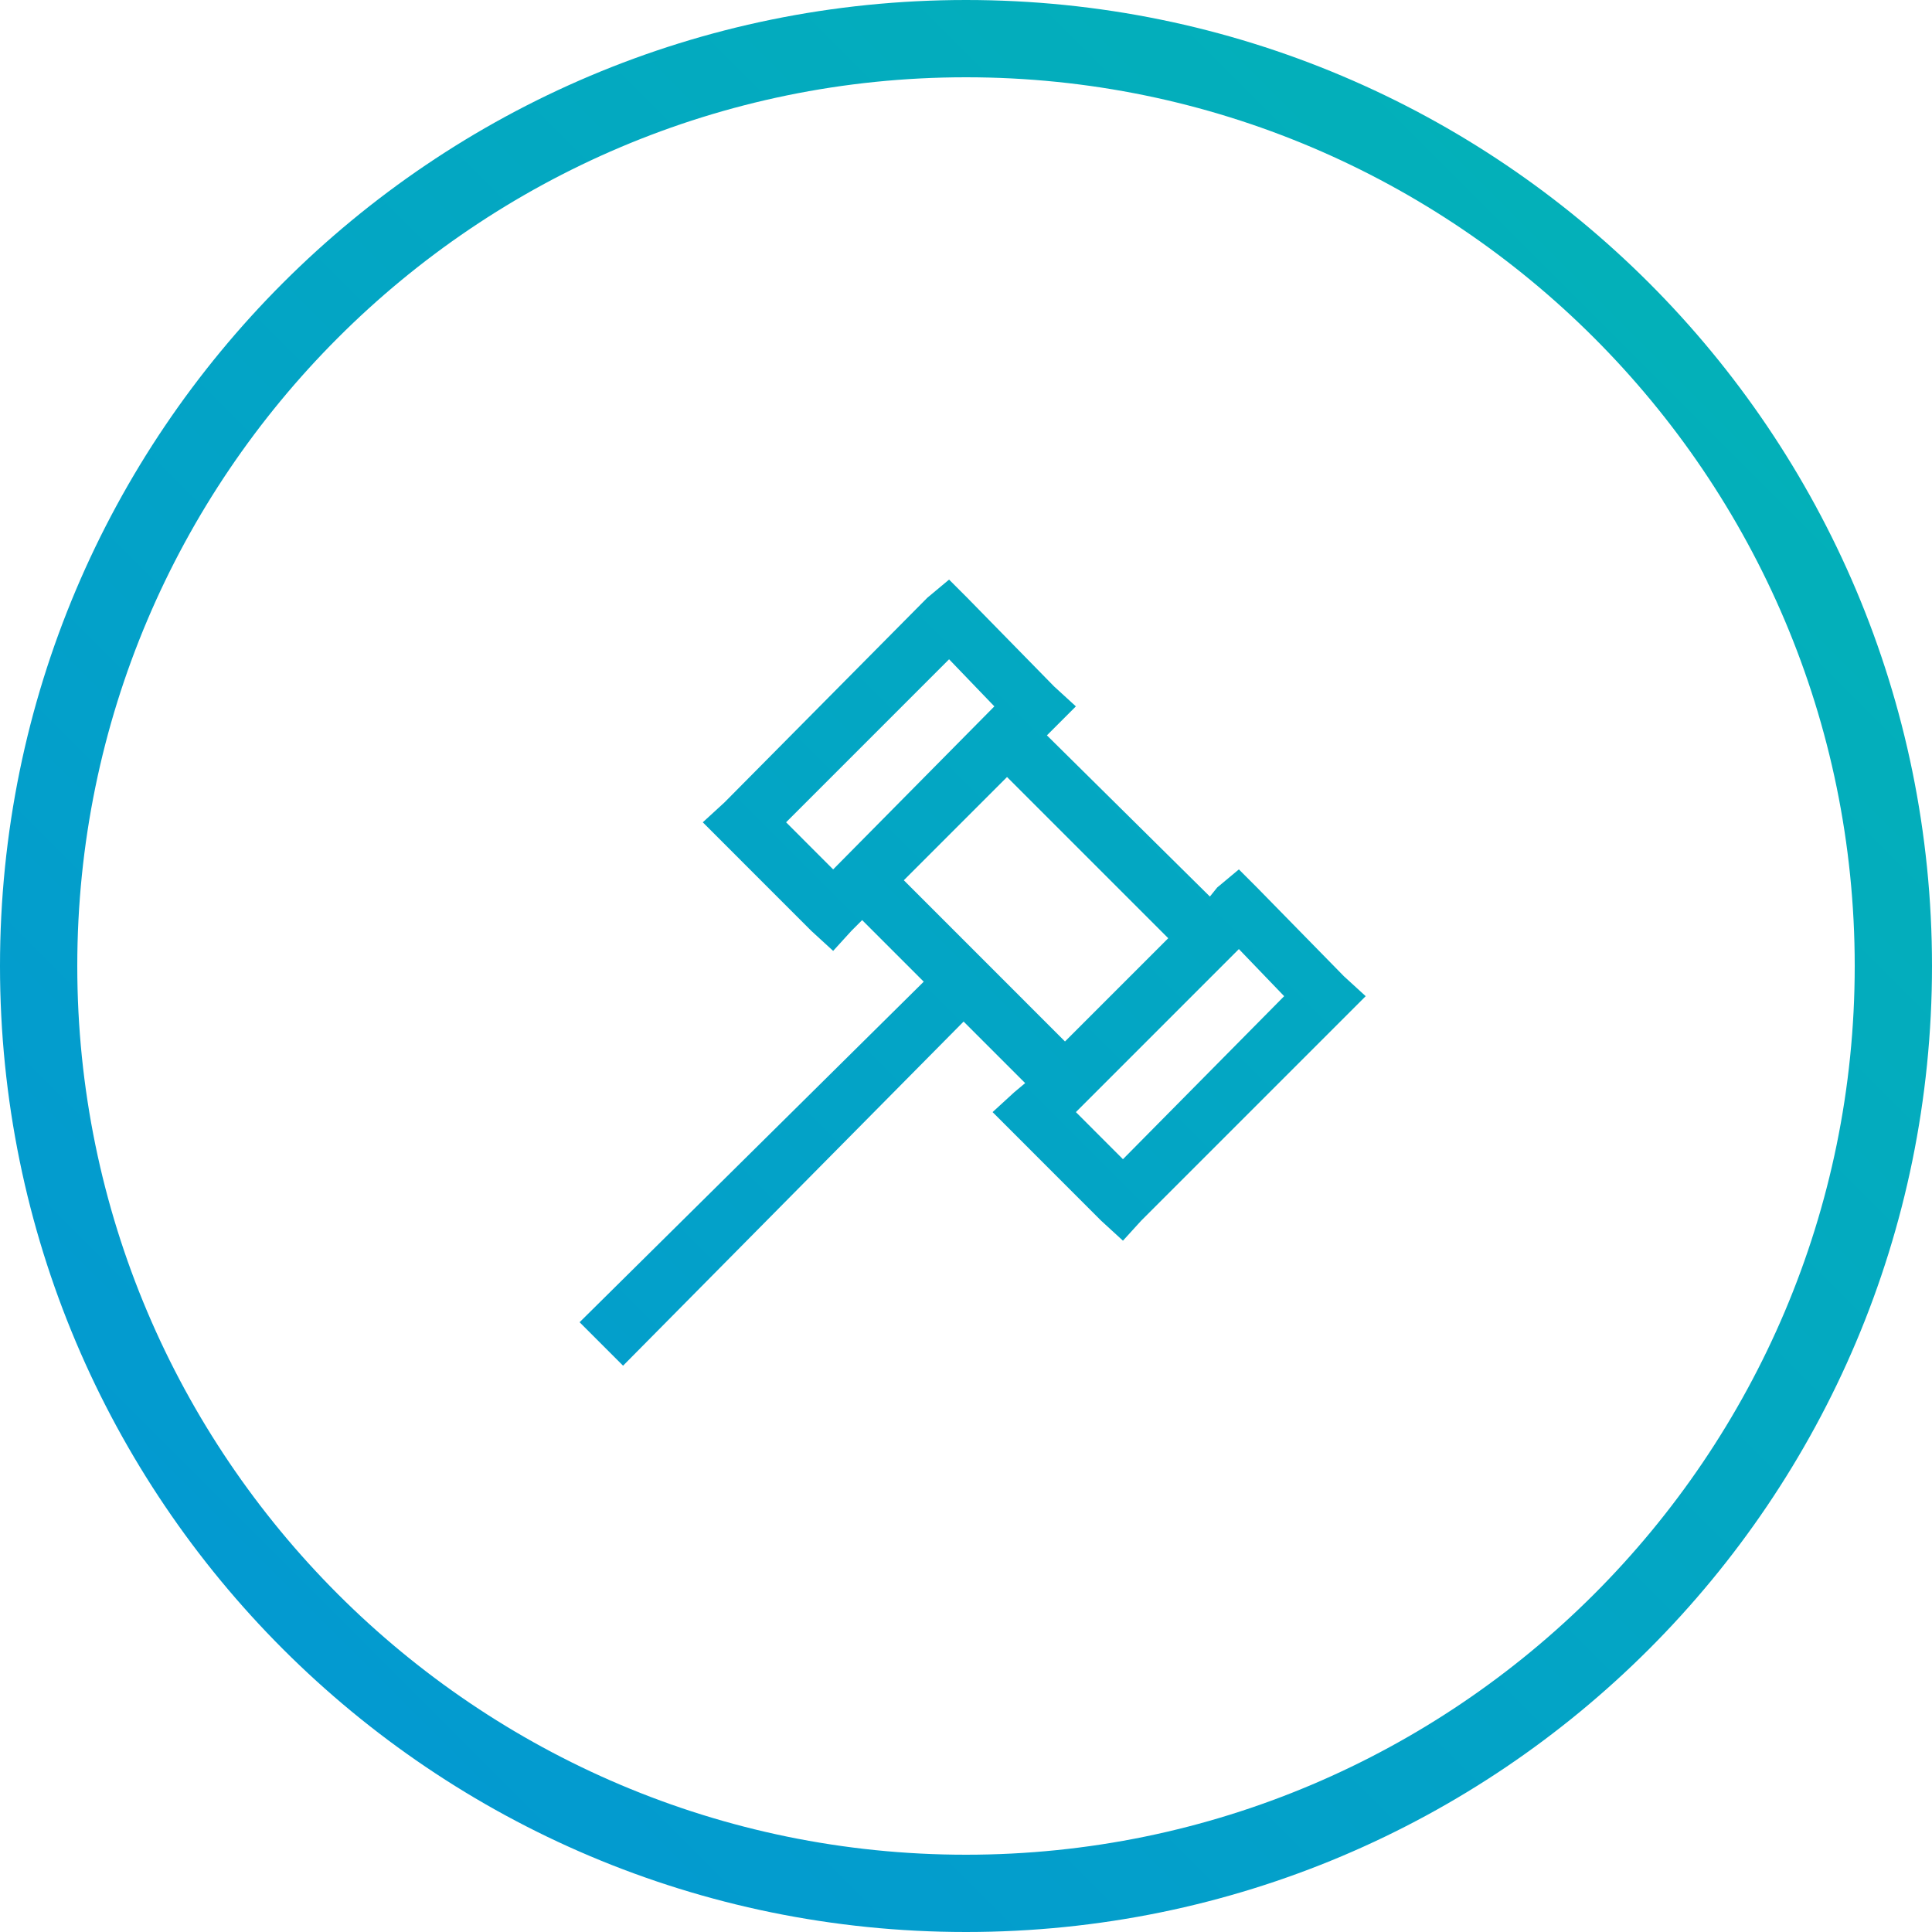 <?xml version="1.0" encoding="UTF-8"?>
<svg width="50px" height="50px" viewBox="0 0 50 50" version="1.1" xmlns="http://www.w3.org/2000/svg" xmlns:xlink="http://www.w3.org/1999/xlink">
    <!-- Generator: sketchtool 51.3 (57544) - http://www.bohemiancoding.com/sketch -->
    <title>AF2AFF20-CF04-4570-A318-AF2EE9D606AB</title>
    <desc>Created with sketchtool.</desc>
    <defs>
        <linearGradient x1="100%" y1="0%" x2="0%" y2="100%" id="linearGradient-1">
            <stop stop-color="#03B5B4" offset="0%"></stop>
            <stop stop-color="#0395D5" offset="100%"></stop>
        </linearGradient>
        <path d="M40,15 C26.193,15 15,26.193 15,40 C15,53.808 26.193,65 40,65 C53.807,65 65,53.808 65,40 C65,26.193 53.807,15 40,15 M40,17 C52.682,17 63,27.318 63,40 C63,52.683 52.682,63 40,63 C27.317,63 17,52.683 17,40 C17,27.318 27.317,17 40,17 M39.562,30 L40.031,30.469 L42.281,32.766 L42.844,33.281 L42.094,34.031 L46.312,38.203 L46.5,37.969 L47.062,37.5 L47.531,37.969 L49.781,40.266 L50.344,40.781 L44.531,46.594 L44.062,47.109 L43.5,46.594 L40.688,43.781 L41.25,43.266 L41.531,43.031 L39.938,41.438 L31.125,50.344 L30,49.219 L38.906,40.406 L37.312,38.812 L37.031,39.094 L36.562,39.609 L36,39.094 L33.188,36.281 L33.75,35.766 L39,30.469 L39.562,30 Z M39.562,32.062 L35.344,36.281 L36.562,37.5 L40.734,33.281 L39.562,32.062 Z M41.062,35.109 L38.391,37.781 L42.562,41.953 L45.234,39.281 L41.062,35.109 Z M47.062,39.562 L42.844,43.781 L44.062,45 L48.234,40.781 L47.062,39.562 Z" id="path-2"></path>
    </defs>
    <g id="Page-1" stroke="none" stroke-width="1" fill="none" fill-rule="evenodd">
        <g id="Travel_DT_Policy" transform="translate(-95, -1000)">
            <g id="Subpage_Item_List" transform="translate(80, 825)">
                <g id="Panel_Item" transform="translate(0, 160)">
                    <mask id="mask-3" fill="white">
                        <use xlink:href="#path-2"></use>
                    </mask>
                    <use id="Icon_Tag_Policy" fill="url(#linearGradient-1)" xlink:href="#path-2"></use>
                </g>
            </g>
        </g>
    </g>
</svg>